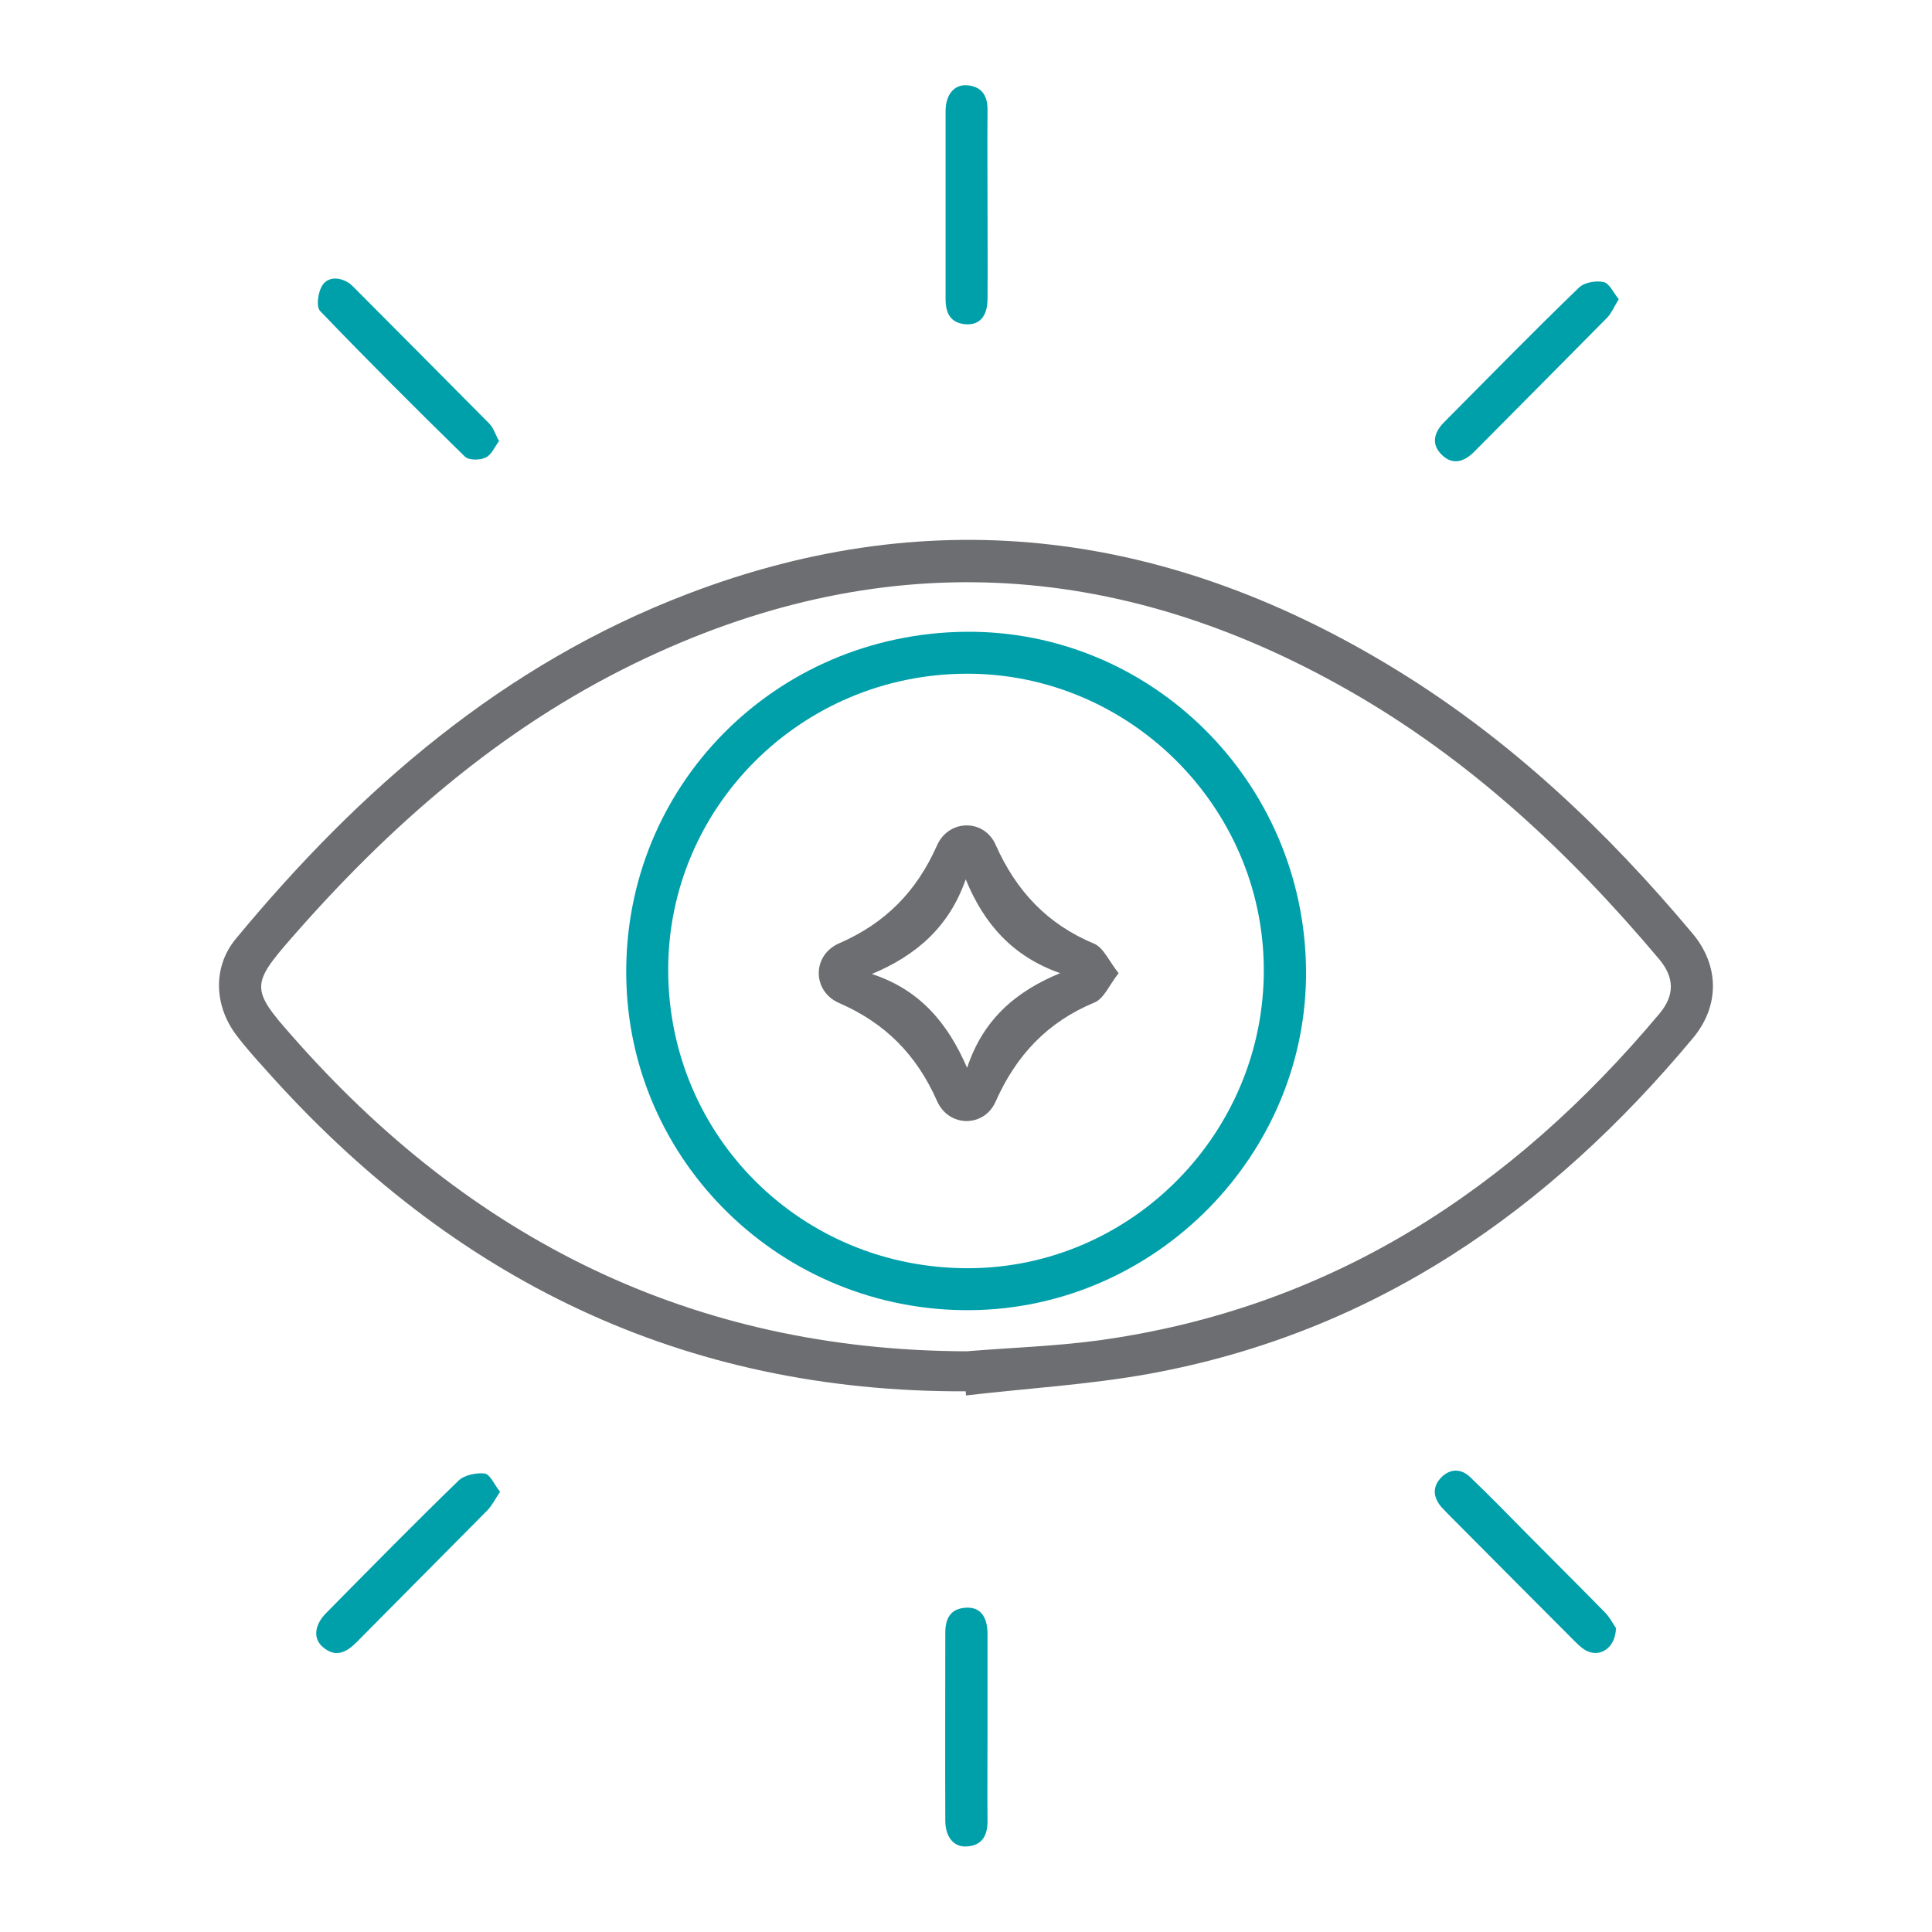 <?xml version="1.0" encoding="UTF-8"?>
<!-- Generator: Adobe Illustrator 25.2.1, SVG Export Plug-In . SVG Version: 6.00 Build 0)  -->
<svg xmlns="http://www.w3.org/2000/svg" xmlns:xlink="http://www.w3.org/1999/xlink" version="1.1" id="Layer_1" x="0px" y="0px" viewBox="0 0 70 70" style="enable-background:new 0 0 70 70;" xml:space="preserve">
<style type="text/css">
	.st0{fill:#6D6E71;}
	.st1{fill:#00A0AB;}
</style>
<path class="st0" d="M34.99,50.41c-10.26,0.04-18.61-4.06-25.36-11.65c-0.37-0.41-0.74-0.82-1.07-1.26  c-0.8-1.06-0.86-2.46-0.02-3.48c4.49-5.43,9.7-9.95,16.37-12.5c9.04-3.46,17.62-2.22,25.75,2.79c4.12,2.54,7.58,5.83,10.67,9.52  c0.97,1.16,0.98,2.62,0.01,3.78c-5.2,6.24-11.54,10.67-19.67,12.16c-2.2,0.4-4.45,0.53-6.67,0.79C35,50.52,34.99,50.46,34.99,50.41z   M35.02,48.96c1.58-0.13,3.17-0.18,4.75-0.39c8.41-1.15,15-5.45,20.36-11.85c0.55-0.66,0.54-1.3-0.01-1.96  c-3.23-3.84-6.85-7.23-11.23-9.73c-8.44-4.82-17.08-5.28-25.88-1c-4.9,2.38-8.91,5.9-12.47,9.98c-1.44,1.65-1.44,1.85,0.02,3.5  C17.03,44.89,25.07,48.93,35.02,48.96z"></path>
<path class="st1" d="M35.78,7.45c0,1.12,0.01,2.25,0,3.37c0,0.63-0.28,0.96-0.78,0.93c-0.57-0.04-0.74-0.41-0.74-0.92  c0-2.27,0-4.53,0-6.8c0-0.61,0.32-0.98,0.79-0.94c0.55,0.05,0.74,0.41,0.73,0.92C35.77,5.16,35.78,6.31,35.78,7.45z"></path>
<path class="st1" d="M35.78,62.55c0,1.14-0.01,2.29,0,3.43c0,0.52-0.19,0.88-0.74,0.92c-0.47,0.04-0.79-0.33-0.79-0.94  c-0.01-2.27,0-4.53,0-6.8c0-0.51,0.18-0.88,0.75-0.91c0.5-0.03,0.77,0.3,0.78,0.93C35.78,60.31,35.78,61.43,35.78,62.55z"></path>
<path class="st1" d="M58.65,10.84c-0.17,0.28-0.26,0.5-0.41,0.66c-1.61,1.63-3.22,3.25-4.83,4.87c-0.36,0.36-0.77,0.5-1.17,0.11  c-0.39-0.38-0.29-0.8,0.07-1.17c1.63-1.64,3.24-3.29,4.9-4.89c0.19-0.19,0.62-0.26,0.89-0.2C58.31,10.26,58.46,10.61,58.65,10.84z"></path>
<path class="st1" d="M58.55,58.99c-0.02,0.73-0.59,1.08-1.09,0.81c-0.18-0.1-0.33-0.26-0.48-0.41c-1.51-1.51-3.02-3.03-4.53-4.55  c-0.07-0.08-0.15-0.15-0.22-0.23c-0.31-0.36-0.34-0.74-0.01-1.08c0.34-0.34,0.74-0.32,1.07,0.01c0.72,0.69,1.41,1.4,2.11,2.11  c0.91,0.92,1.83,1.83,2.73,2.75C58.33,58.6,58.46,58.86,58.55,58.99z"></path>
<path class="st1" d="M18.12,54.05c-0.19,0.28-0.3,0.51-0.47,0.68c-1.58,1.6-3.16,3.18-4.74,4.78c-0.37,0.37-0.76,0.56-1.22,0.16  c-0.35-0.3-0.3-0.79,0.12-1.22c1.59-1.61,3.18-3.23,4.81-4.81c0.21-0.2,0.65-0.29,0.95-0.25C17.77,53.43,17.91,53.8,18.12,54.05z"></path>
<path class="st1" d="M18.08,15.98c-0.16,0.22-0.28,0.51-0.49,0.6c-0.21,0.1-0.61,0.1-0.75-0.04c-1.77-1.73-3.52-3.48-5.24-5.27  c-0.15-0.15-0.08-0.66,0.06-0.9c0.2-0.34,0.6-0.35,0.96-0.13c0.05,0.03,0.1,0.08,0.15,0.12c1.66,1.67,3.32,3.33,4.97,5  C17.88,15.51,17.94,15.72,18.08,15.98z"></path>
<path class="st1" d="M34.99,22.89c6.73-0.06,12.26,5.43,12.33,12.24c0.07,6.69-5.45,12.29-12.17,12.34  c-6.81,0.05-12.39-5.37-12.46-12.12C22.61,28.49,28.07,22.96,34.99,22.89z M35.01,24.41c-5.99,0.02-10.83,4.85-10.8,10.78  c0.03,6,4.84,10.77,10.87,10.76c5.92-0.01,10.75-4.91,10.71-10.87C45.75,29.2,40.89,24.39,35.01,24.41z"></path>
<path class="st0" d="M40.53,35.26c-0.34,0.43-0.53,0.92-0.87,1.06c-1.71,0.71-2.84,1.91-3.59,3.6c-0.42,0.94-1.7,0.93-2.12-0.03  c-0.74-1.67-1.87-2.82-3.55-3.55c-0.98-0.43-0.98-1.73,0-2.16c1.68-0.73,2.81-1.88,3.55-3.55c0.42-0.95,1.7-0.97,2.12-0.03  c0.75,1.69,1.88,2.89,3.59,3.6C39.99,34.35,40.19,34.84,40.53,35.26z M38.41,35.26c-1.7-0.6-2.75-1.76-3.42-3.4  c-0.6,1.72-1.78,2.75-3.4,3.43c1.74,0.57,2.75,1.78,3.45,3.4C35.61,36.96,36.78,35.93,38.41,35.26z"></path>
</svg>
